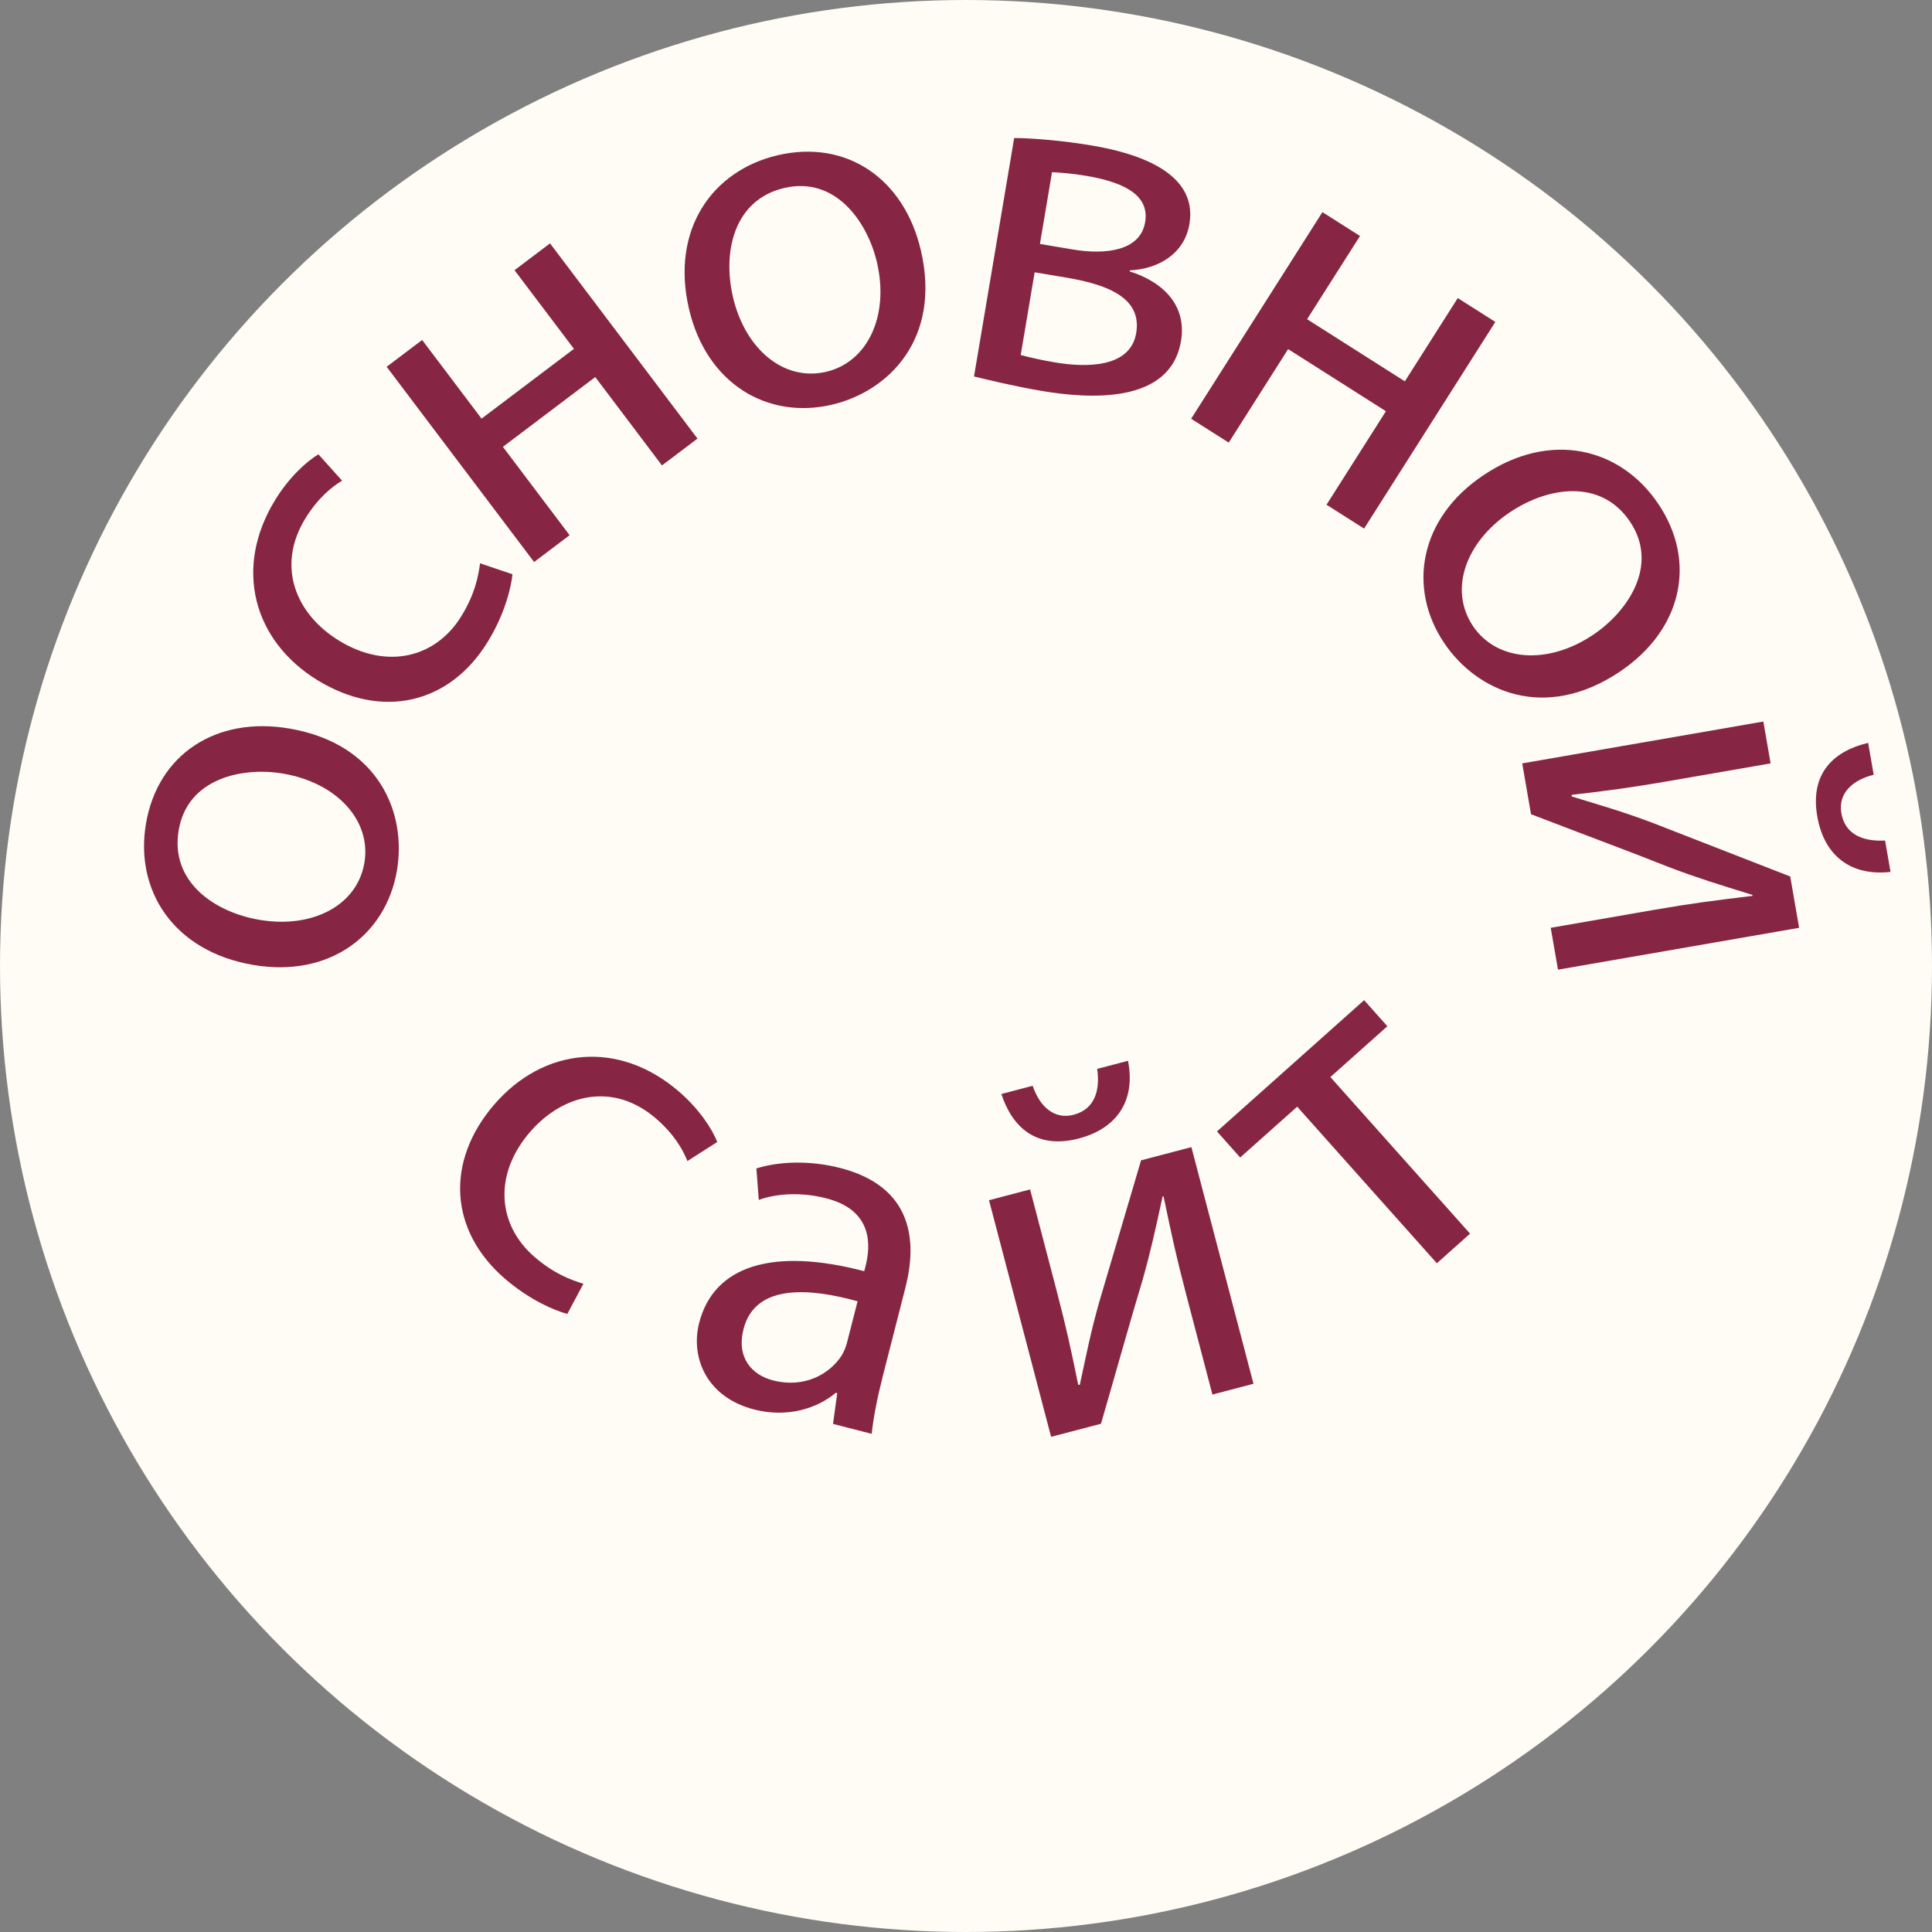 <?xml version="1.0" encoding="UTF-8"?> <svg xmlns="http://www.w3.org/2000/svg" viewBox="0 0 60 60"><rect x="0" y="0" width="60" height="60" fill="#808080" stroke="none"/><defs><style>.c{fill:#fffcf5;}.c,.d{stroke-width:0px;}.d{fill:#872644;}</style></defs><g id="a"><circle class="c" cx="30" cy="30" r="30"></circle></g><g id="b"><path class="d" d="M8.99,22.626c2.77.475,3.645,2.616,3.337,4.411-.345,2.012-2.102,3.335-4.469,2.929-2.491-.428-3.677-2.335-3.324-4.393.369-2.151,2.181-3.337,4.456-2.947ZM8.05,28.565c1.64.281,3.037-.435,3.266-1.765.223-1.3-.832-2.484-2.519-2.774-1.269-.218-2.971.143-3.247,1.752-.274,1.594,1.092,2.545,2.5,2.787Z"></path><path class="d" d="M15.916,17.832c-.041.398-.231,1.221-.764,2.092-1.196,1.956-3.301,2.417-5.284,1.205-1.996-1.221-2.621-3.48-1.326-5.597.426-.697.977-1.207,1.348-1.421l.734.817c-.319.191-.75.535-1.144,1.178-.909,1.487-.289,2.971,1.051,3.791,1.5.918,3.015.519,3.801-.768.41-.67.52-1.21.577-1.635l1.007.34Z"></path><path class="d" d="M13.11,10.558l1.845,2.443,2.869-2.167-1.845-2.443,1.103-.833,4.579,6.063-1.103.833-2.072-2.744-2.868,2.167,2.071,2.744-1.102.833-4.579-6.063,1.103-.833Z"></path><path class="d" d="M28.6,7.783c.636,2.737-.998,4.374-2.771,4.787-1.987.462-3.889-.643-4.433-2.982-.572-2.461.727-4.294,2.76-4.768,2.125-.494,3.922.716,4.444,2.963ZM22.762,9.222c.377,1.621,1.578,2.63,2.894,2.325,1.284-.299,1.966-1.73,1.579-3.397-.292-1.254-1.285-2.683-2.875-2.313-1.575.366-1.922,1.994-1.598,3.385Z"></path><path class="d" d="M31.496,4.287c.558-.001,1.547.085,2.414.232,1.271.214,3.309.78,3.029,2.438-.156.929-.968,1.397-1.851,1.44l-.006.031c1.074.34,1.777,1.08,1.595,2.164-.331,1.967-2.851,1.797-4.322,1.549-.837-.141-1.709-.352-2.106-.45l1.247-7.403ZM31.699,11.027c.382.096.658.159,1.076.229.929.157,2.326.185,2.511-.915.183-1.084-.877-1.502-2.163-1.718l-.991-.167-.433,2.571ZM32.296,7.576l1.022.172c1.007.169,2.094.05,2.245-.848.125-.744-.465-1.209-1.828-1.439-.465-.078-.748-.094-1.063-.115l-.376,2.23Z"></path><path class="d" d="M42.236,7.329l-1.643,2.585,3.036,1.929,1.643-2.586,1.167.741-4.076,6.418-1.167-.741,1.845-2.904-3.037-1.929-1.845,2.904-1.167-.741,4.077-6.417,1.167.741Z"></path><path class="d" d="M50.309,20.857c-2.333,1.568-4.444.622-5.46-.89-1.139-1.694-.781-3.864,1.213-5.204,2.098-1.41,4.272-.848,5.438.885,1.218,1.812.725,3.921-1.19,5.208ZM46.89,15.91c-1.382.928-1.898,2.411-1.146,3.532.736,1.095,2.317,1.224,3.737.269,1.069-.718,2.052-2.155,1.141-3.51-.901-1.342-2.547-1.087-3.732-.291Z"></path><path class="d" d="M54.988,23.708l-3.156.548c-1.176.204-1.939.305-3.018.428l-.008.049c.993.306,1.562.462,2.518.822l4.273,1.665.276,1.594-7.488,1.3-.226-1.3,3.172-.551c1.223-.212,1.862-.291,3.095-.441l-.005-.031c-1.061-.326-1.718-.531-2.554-.848-1.284-.511-2.868-1.096-4.32-1.657l-.273-1.578,7.488-1.3.226,1.3ZM58.189,24.061c-.657.162-1.111.575-1.004,1.194.115.665.68.886,1.358.848l.169.975c-1.267.14-2.069-.534-2.275-1.725-.236-1.361.538-2.038,1.58-2.282l.172.99Z"></path><path class="d" d="M17.619,40.806c-.386-.105-1.167-.427-1.939-1.095-1.736-1.499-1.848-3.651-.329-5.411,1.53-1.771,3.862-2.019,5.74-.396.618.534,1.031,1.161,1.183,1.562l-.926.592c-.137-.347-.406-.828-.976-1.321-1.319-1.14-2.885-.77-3.912.419-1.15,1.332-1.003,2.892.138,3.877.594.514,1.11.71,1.52.836l-.5.938Z"></path><path class="d" d="M27.417,42.737c-.164.639-.292,1.271-.345,1.792l-1.202-.308.131-.955-.045-.012c-.559.473-1.482.788-2.532.52-1.491-.382-1.983-1.626-1.711-2.69.456-1.78,2.287-2.35,5.127-1.606l.039-.152c.152-.593.269-1.746-1.242-2.116-.7-.179-1.465-.164-2.072.054l-.075-.976c.706-.225,1.669-.254,2.597-.017,2.251.576,2.406,2.253,2.033,3.713l-.704,2.754ZM26.634,40.413c-1.453-.403-3.177-.569-3.543.861-.226.882.251,1.426.92,1.597.974.249,1.753-.2,2.125-.77.085-.141.139-.288.17-.41l.327-1.278Z"></path><path class="d" d="M31.99,36.938l.812,3.098c.303,1.153.468,1.905.682,2.969l.05.003c.221-1.015.328-1.595.605-2.576l1.298-4.397,1.563-.41,1.928,7.349-1.275.335-.816-3.113c-.314-1.199-.448-1.829-.702-3.045l-.03.008c-.234,1.084-.383,1.756-.628,2.615-.399,1.322-.85,2.949-1.285,4.442l-1.549.406-1.928-7.348,1.275-.335ZM32.071,33.721c.217.641.667,1.059,1.274.898.653-.171.825-.752.729-1.424l.957-.251c.246,1.249-.356,2.105-1.525,2.412-1.336.351-2.075-.364-2.407-1.381l.972-.255Z"></path><path class="d" d="M42.365,31.062l.721.809-1.77,1.578,4.338,4.863-1.031.92-4.338-4.863-1.77,1.578-.721-.809,4.57-4.077Z"></path></g></svg> 